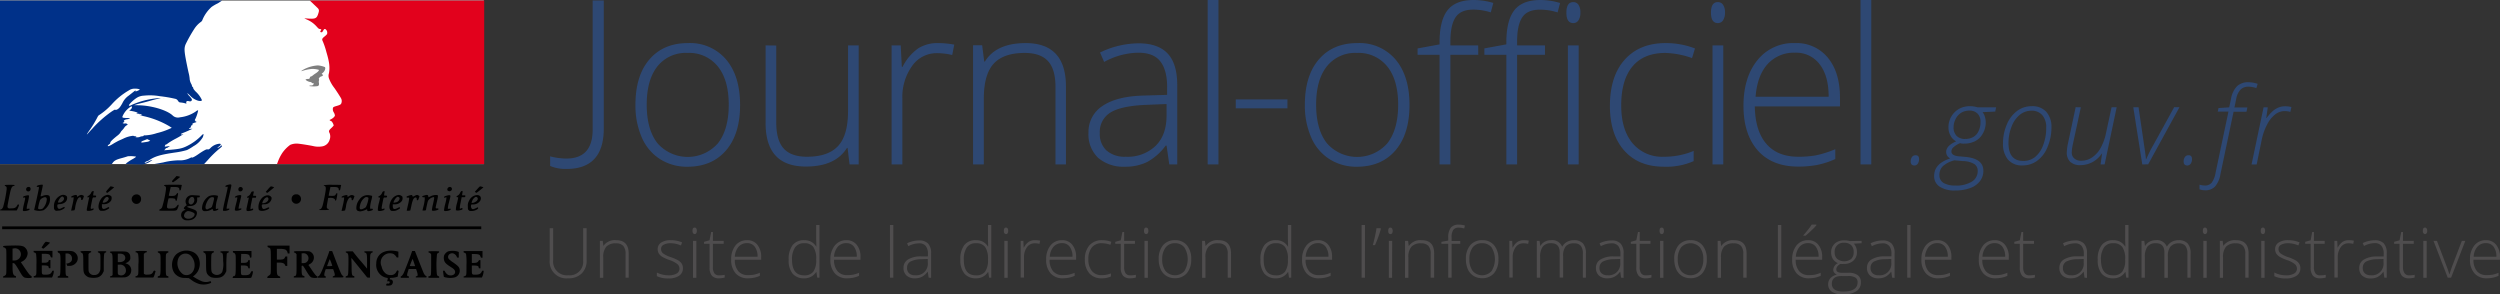 <svg xmlns="http://www.w3.org/2000/svg" viewBox="0 0 649.82 76.49"><rect x="0" y="0" width="649.82" height="76.49" fill="#333333" stroke="none"/><defs><style>.cls-1{fill:#2e4873}.cls-6{fill:#4f4d4e}</style></defs><path class="cls-1" d="M156.94 33.41V.12h-2.89v33.57q0 7.52-6.84 7.52a16.8 16.8 0 01-4.21-.57v2.5a10.26 10.26 0 004.27.77q9.66 0 9.67-10.5zM188.75 15.48a12.29 12.29 0 00-9.93-4.28q-6.36 0-10 4.23c-2.43 2.81-3.65 6.75-3.65 11.79a20.71 20.71 0 001.64 8.49 12.58 12.58 0 004.72 5.63 13 13 0 007.13 2q6.4 0 10.06-4.25t3.65-11.83q-.01-7.49-3.62-11.78zm-17.89 1.8a9.37 9.37 0 017.84-3.52 9.52 9.52 0 017.9 3.53q2.82 3.53 2.82 9.93t-2.79 10a10.46 10.46 0 01-15.74 0q-2.79-3.57-2.79-10t2.76-9.94zM199 11.8V32q0 11.3 10.48 11.29 7.66 0 10.66-4.83h.17l.51 4.27h2.38V11.8h-2.77v17.07c0 4.2-.87 7.22-2.59 9.08s-4.42 2.79-8.07 2.79c-2.74 0-4.75-.7-6.05-2.12s-1.95-3.67-1.95-6.79v-20zM238.65 12.58a13.09 13.09 0 00-4.05 4.8h-.19l-.29-5.58h-2.37v30.94h2.8V25.66a13.79 13.79 0 012.51-8.48 7.73 7.73 0 016.45-3.36 16.45 16.45 0 014 .48l.53-2.7a23.46 23.46 0 00-4.18-.4 9.4 9.4 0 00-5.21 1.38zM277.07 42.74V22.5q0-11.29-10.46-11.3-7.66 0-10.61 4.8h-.17l-.54-4.24h-2.37v30.98h2.8V25.66c0-4.19.85-7.23 2.56-9.1s4.39-2.8 8.07-2.8q4.09 0 6.05 2.12t1.95 6.79v20.07zM306 42.74V22.16q0-5.61-2.51-8.26c-1.66-1.76-4.19-2.64-7.56-2.64a23.22 23.22 0 00-10 2.39L287 16.1a19 19 0 018.85-2.4q4 0 5.74 2.25c1.18 1.5 1.78 3.72 1.78 6.66v2.05l-5.85.17q-7.11.15-10.85 2.65a8 8 0 00-3.74 7 8.41 8.41 0 002.48 6.52 10 10 0 007 2.33 12.7 12.7 0 005.78-1.23 14.78 14.78 0 004.81-4.26h.22l.71 4.9zm-18.37-3.61a5.77 5.77 0 01-1.76-4.51 5.87 5.87 0 012.75-5.36q2.76-1.73 9.23-2l5.37-.22v3c0 3.36-.94 6-2.84 7.87a10.49 10.49 0 01-7.76 2.83 7.12 7.12 0 01-4.99-1.61zM313.91 0h2.8v42.74h-2.8zM321.21 25.83h13.43v2.33h-13.43zM362.75 15.48a12.29 12.29 0 00-9.93-4.28q-6.36 0-10 4.23c-2.43 2.81-3.65 6.75-3.65 11.79a20.71 20.71 0 001.64 8.49 12.58 12.58 0 004.72 5.63 13 13 0 007.13 2q6.41 0 10.06-4.25t3.65-11.83q-.01-7.49-3.62-11.78zm-17.89 1.8a9.37 9.37 0 017.84-3.52 9.52 9.52 0 017.9 3.53q2.82 3.53 2.82 9.93t-2.79 10a10.46 10.46 0 01-15.74 0q-2.79-3.57-2.79-10t2.76-9.94zM384.22 11.8H377v-1c0-2.92.46-5 1.37-6.34S380.82 2.5 383 2.5a14.79 14.79 0 014.5.72l.65-2.45a17.61 17.61 0 00-5.09-.77c-3.15 0-5.41.89-6.8 2.66s-2.08 4.56-2.08 8.35v.53l-5.71 1.05v1.66h5.71v28.49H377V14.25h7.24zm17.36 0h-7.24v-1c0-2.92.46-5 1.37-6.34s2.46-1.95 4.65-1.95a14.79 14.79 0 014.5.72l.65-2.45a17.66 17.66 0 00-5.09-.78q-4.73 0-6.8 2.66T391.54 11v.53l-5.71 1.05v1.66h5.71v28.5h2.8V14.25h7.24zm8.76 0h-2.8v30.94h2.8zM408.93 6a1.55 1.55 0 001.37-.74 3.57 3.57 0 00.49-2 3.53 3.53 0 00-.49-2 1.59 1.59 0 00-1.37-.71c-1.19 0-1.78.91-1.78 2.73S407.74 6 408.93 6zM440.23 41.85v-2.62a19.75 19.75 0 01-7.77 1.51 10 10 0 01-8.14-3.54q-2.93-3.54-2.92-9.81 0-6.6 2.92-10.11t8.56-3.52a22.37 22.37 0 016.93 1.34l.76-2.51a21.15 21.15 0 00-7.63-1.39q-6.74 0-10.6 4.28t-3.88 12q0 7.48 3.74 11.67t10.31 4.18a17.48 17.48 0 007.72-1.45zM447.93 11.8h-2.8v30.94h2.8zM446.51 6a1.54 1.54 0 001.37-.74 3.57 3.57 0 00.5-2 3.53 3.53 0 00-.5-2 1.58 1.58 0 00-1.37-.71c-1.19 0-1.78.91-1.78 2.73S445.32 6 446.51 6zM472.24 42.89a21.94 21.94 0 004.8-1.55v-2.56a27.09 27.09 0 01-5 1.59 25.31 25.31 0 01-4.63.37q-5.4 0-8.29-3.36t-3-9.73h22.14v-2.28q0-6.54-3.14-10.36a10.51 10.51 0 00-8.57-3.81 11.9 11.9 0 00-9.75 4.45q-3.62 4.46-3.62 11.86t3.75 11.64c2.49 2.77 6 4.15 10.44 4.15a26.18 26.18 0 004.87-.41zm.76-26.15q2.32 3 2.32 8.41h-19c.3-3.7 1.35-6.54 3.14-8.5a9.18 9.18 0 017.12-2.95 7.6 7.6 0 016.42 3.04zM483.6 0h2.8v42.74h-2.8zM496.64 42a1.94 1.94 0 01.34-1.2 1.12 1.12 0 01.94-.45c.6 0 .9.33.9 1a2 2 0 01-.34 1.2 1.08 1.08 0 01-.91.47c-.57-.02-.93-.37-.93-1.02zM518.85 27.89l-.23 1.11-3.3.15a3 3 0 01.59 1.15 5.18 5.18 0 01.24 1.56 5.77 5.77 0 01-.74 2.82 4.76 4.76 0 01-2 2 6.19 6.19 0 01-2.9.65 2.54 2.54 0 01-1-.12 5.44 5.44 0 00-1.68 1 1.52 1.52 0 00-.6 1.11 1 1 0 00.43.88 3.31 3.31 0 001.54.43l1.64.15q4.69.42 4.69 3.6a4.35 4.35 0 01-.88 2.7 5.53 5.53 0 01-2.54 1.8 11.08 11.08 0 01-3.94.63 6.86 6.86 0 01-4-1 3.17 3.17 0 01-1.43-2.77q0-3.23 4.19-4.56a1.83 1.83 0 01-1.06-1.68c0-1.12.87-2 2.59-2.76a3.51 3.51 0 01-1.46-1.48 4.3 4.3 0 01-.54-2.16 5.51 5.51 0 01.72-2.78 5.36 5.36 0 012-2 5.65 5.65 0 012.82-.72 7.31 7.31 0 012 .29zm-14.74 17.67a2.24 2.24 0 001.1 2 5.81 5.81 0 003 .67 7.75 7.75 0 004.3-1 3.17 3.17 0 001.55-2.79 2.06 2.06 0 00-.85-1.78 5.94 5.94 0 00-3-.79l-2.17-.2a7 7 0 00-3.07 1.56 3.13 3.13 0 00-.86 2.33zM507.79 33a3.12 3.12 0 00.79 2.32 3 3 0 002.24.8 4.18 4.18 0 002.09-.51 3.38 3.38 0 001.39-1.56 5.35 5.35 0 00.49-2.31 3 3 0 00-.76-2.2 2.84 2.84 0 00-2.13-.79 4 4 0 00-2.18.59 3.93 3.93 0 00-1.43 1.66 4.58 4.58 0 00-.5 2zM528.12 27.6a4.82 4.82 0 013.78 1.48 5.89 5.89 0 011.33 4.09 13 13 0 01-1 5 8.11 8.11 0 01-2.65 3.57 6.39 6.39 0 01-3.85 1.26 4.73 4.73 0 01-3.79-1.5 6.29 6.29 0 01-1.3-4.28 12.14 12.14 0 011-4.89 8.28 8.28 0 012.68-3.51 6.29 6.29 0 013.8-1.22zm-.12 1.17a4.73 4.73 0 00-3 1.08 7.22 7.22 0 00-2.14 3.07 11.38 11.38 0 00-.8 4.24c0 3.12 1.27 4.67 3.83 4.67a4.83 4.83 0 003.06-1 7.2 7.2 0 002.13-3.12 12.44 12.44 0 00.79-4.52 4.75 4.75 0 00-1-3.23 3.57 3.57 0 00-2.87-1.19zM540.87 27.89l-2.06 9.53a11.89 11.89 0 00-.3 2.16 2 2 0 00.65 1.6 2.63 2.63 0 001.87.6 4.92 4.92 0 002.82-.9 7.1 7.1 0 002.23-2.55 14 14 0 001.35-3.82l1.42-6.62h1.33l-3.13 14.85H546l.38-2.81h-.08a6.67 6.67 0 01-5.47 3 3.84 3.84 0 01-2.69-.84 3.22 3.22 0 01-.92-2.48 12.8 12.8 0 01.3-2.32l2-9.42zM556.84 42.74l-2.34-14.85h1.37l1.47 10c.23 1.5.38 2.66.45 3.47h.08c.46-1 1-2.22 1.75-3.5l5.51-10h1.38l-8.14 14.85zM567.59 42a1.94 1.94 0 01.34-1.2 1.12 1.12 0 01.94-.45c.6 0 .89.33.89 1a2 2 0 01-.34 1.2 1.05 1.05 0 01-.9.47c-.62-.02-.93-.37-.93-1.02zM573.09 49.46a4.23 4.23 0 01-1.38-.26V48a4.88 4.88 0 001.36.22 2.23 2.23 0 001.81-.73 5.85 5.85 0 001-2.54L579.24 29h-2.78l.19-.91 2.78-.19.47-2.19a6.18 6.18 0 011.59-3.33 4.27 4.27 0 013.08-1 7.32 7.32 0 012.26.42l-.34 1.09a7.13 7.13 0 00-2-.36 2.9 2.9 0 00-2.08.73 4.64 4.64 0 00-1.15 2.43l-.47 2.25h3.36l-.22 1.1h-3.36l-3.42 16.26a6.45 6.45 0 01-1.41 3.2 3.5 3.5 0 01-2.65.96zM593.94 27.63a6.42 6.42 0 011.66.19l-.28 1.27a5 5 0 00-1.53-.21 3.93 3.93 0 00-2.43.88 7.74 7.74 0 00-2.08 2.62 14.92 14.92 0 00-1.36 3.78l-1.35 6.58h-1.33l3.13-14.85h1.09l-.4 2.78h.09a12.81 12.81 0 011.66-1.85 5.63 5.63 0 011.45-.88 4.37 4.37 0 011.68-.31z"/><path id="rect6" fill="#fff" d="M0 .13h125.75v42.52H0z"/><path id="path8" d="M100.42 74.16c-.07 0-.07-.11 0-.27s.1-.23.39-.19.33 0 .44-.15.05-.51-.33-.44-.29 0-.24-.17c.18-.7.2-.66-.33-.76a3.18 3.18 0 01-1.68-1 3.43 3.43 0 01-.86-2.79 3 3 0 01.29-1.32c.61-1.35 2-2 3.89-1.92a10 10 0 011.15.15l.41.11v1.51h-.25c-.14 0-.25 0-.25-.1s-.5-.71-.85-.84a2.4 2.4 0 00-3 3.3 3 3 0 00.83 1.6 1.92 1.92 0 001.52.62 1.51 1.51 0 001.46-.84c.21-.39.28-.44.48-.31s.09.19 0 .81l-.11.74-.37.13a5.64 5.64 0 01-1 .18c-.64 0-.67.06-.67.24s0 .2.18.2a.62.62 0 01.59.48 1 1 0 01-.45 1 2.78 2.78 0 01-1.28.07zm-48.65-.35a6.49 6.49 0 01-2.05-1.06l-.63-.46-1-.05a3.24 3.24 0 01-2.18-.69c-1.55-1.14-1.6-4-.1-5.45a4.1 4.1 0 014.55-.5c1.93 1.05 2.13 4.16.38 5.78a2.7 2.7 0 01-.59.46 14 14 0 002.31 1.27 3 3 0 001.88.08c.39-.14.45-.12.52.13s0 .2-.42.38a4.68 4.68 0 01-2.69.11zm-2.39-2.52c1.37-.72 1.63-3 .51-4.47a2 2 0 00-3.55.4 3.46 3.46 0 001.35 4.13 2 2 0 001.69-.06zm-43 .84C6 72 5.62 71.46 5 70.35c-1-1.7-1.22-1.95-1.5-1.95h-.24v.92c0 1.68.17 2.26.7 2.39a.23.23 0 01.2.25v.2H.81V72c0-.14.06-.21.25-.26a.94.94 0 00.43-.31c.17-.22.17-.3.17-3.41s0-3.18-.17-3.4a.94.94 0 00-.43-.31c-.19 0-.25-.12-.25-.25s0-.18 2.07-.23 2.69 0 3.31.28a2.12 2.12 0 011 1.75 2.52 2.52 0 01-1.37 2.08l-.4.2.9 1.35c1.06 1.59 1.39 2 1.7 2.18s.33.48.05.56a4.74 4.74 0 01-1.65-.07zm-2-4.55A1.59 1.59 0 005 65a1.5 1.5 0 00-1.34-.44l-.4.06v3.09h.39a3.21 3.21 0 00.71-.09zm18.82 4.55a2.56 2.56 0 01-1.1-.73c-.4-.54-.44-.82-.45-3s0-2.51-.46-2.7c-.17-.08-.27-.19-.27-.29s0-.16 1.39-.16 1.39 0 1.39.18-.05.18-.15.18a.7.7 0 00-.35.21l-.2.22v2.22c0 2.09 0 2.24.17 2.54a1.37 1.37 0 001.39.68 1.37 1.37 0 001.34-.87c.21-.45.21-.48.21-2.47 0-1.78 0-2-.14-2.22a.74.74 0 00-.35-.27c-.13 0-.2-.11-.2-.21s.07-.15 1.1-.15 1.1 0 1.1.15-.07.18-.2.21c-.37.09-.4.27-.45 2.63v2.21l-.25.48a2.2 2.2 0 01-1.36 1.14 5.05 5.05 0 01-2.12 0zm31.89 0a2.46 2.46 0 01-1.09-.75c-.38-.5-.44-.87-.44-3s0-2.47-.46-2.66c-.17-.08-.27-.19-.27-.29s0-.16 1.39-.16 1.39 0 1.39.17a.19.19 0 01-.18.21.71.71 0 00-.35.26c-.16.21-.17.35-.19 2.14 0 2.2 0 2.66.4 3a1.63 1.63 0 002.47-.35 6.59 6.59 0 00.24-2.87c0-1.84-.09-2.06-.52-2.17-.13 0-.21-.11-.21-.21s.08-.15 1.11-.15 1.1 0 1.1.15-.09.19-.24.25a.69.69 0 00-.3.24c0 .07-.08 1.13-.11 2.35v2.21l-.25.48a2.19 2.19 0 01-1.37 1.14 5 5 0 01-2.11 0zm25.88 0c-.33-.14-.72-.63-1.32-1.64-.78-1.31-.86-1.43-1.07-1.43s-.18 0-.18 1c0 1.23.1 1.57.49 1.65.19 0 .25.09.25.24v.19h-2.78V72c0-.15 0-.2.24-.24.47-.1.5-.32.48-3.16v-2.52l-.2-.22a.68.68 0 00-.34-.21.14.14 0 01-.15-.15c0-.14.08-.17.6-.22h2c1.27 0 1.46 0 1.76.21a1.65 1.65 0 01.84 1.51 1.91 1.91 0 01-1.08 1.65c-.23.13-.37.26-.32.29s.41.54.8 1.13c.78 1.17 1.21 1.7 1.39 1.7s.14.38 0 .44a3.29 3.29 0 01-1.38-.08zm-1.51-3.85a1.29 1.29 0 00.29-2.13 1.15 1.15 0 00-1.06-.3h-.29v2.55h.41a1.67 1.67 0 00.65-.12zm36.39 3.84a3.43 3.43 0 01-.48-.16s-.07-.38-.13-.81l-.1-.78h.23c.13 0 .23 0 .23.06a2.06 2.06 0 00.85 1c.84.41 1.85 0 1.85-.7 0-.47-.23-.76-1-1.25-1.1-.7-1.53-1.06-1.75-1.51a2.34 2.34 0 01-.09-1.63 2.26 2.26 0 011-1 5 5 0 012.36 0l.43.15v1.46h-.23c-.19 0-.25 0-.29-.2a1.5 1.5 0 00-.89-.87c-1-.26-1.77.74-1.15 1.48a8.52 8.52 0 001.18.91c1 .7 1.42 1.08 1.55 1.54a1.82 1.82 0 01-1.2 2.29 5.08 5.08 0 01-2.4 0zM8.74 71.94c0-.14 0-.18.19-.18a.53.53 0 00.37-.22c.17-.21.17-.31.17-2.78A17.4 17.4 0 009.38 66a.63.63 0 00-.5-.38c-.1 0-.14-.07-.14-.21v-.21h4.9v1.73h-.21c-.16 0-.24-.1-.31-.31-.16-.49-.43-.61-1.4-.65h-.86v2.33h.66c.72 0 1.08-.21 1.13-.54 0-.13.08-.18.24-.18h.22v2.13h-.22c-.19 0-.23 0-.23-.19 0-.37-.27-.5-1.07-.53h-.73V70c0 1.38 0 1.4 1 1.4s1.4-.23 1.64-.8c.12-.28.4-.36.49-.14a3.82 3.82 0 01-.35 1.44l-.12.24H8.79v-.19zM15 72c0-.15.06-.2.24-.24.43-.09.45-.21.48-2.84s0-3-.45-3.18c-.19-.09-.26-.18-.27-.32v-.22h1.86c2 0 2.18.07 2.72.53A1.86 1.86 0 0120 68a2.23 2.23 0 01-2 1.11h-.51l-.13-.32-.12-.31h.3a1.66 1.66 0 001-.59 1 1 0 00.17-.66 1.26 1.26 0 00-1.24-1.35h-.44v2.73c0 3 0 3.06.5 3.15.17 0 .22.09.22.24v.19H15V72zm13.58 0c0-.13 0-.18.15-.18a.71.71 0 00.35-.16l.19-.16v-2.53c0-2.84 0-3-.47-3.23-.15-.05-.24-.15-.24-.24s.11-.15 1.24-.16c2.39 0 2.89 0 3.28.17a1.3 1.3 0 01.78 1.17 3.28 3.28 0 010 .67 1.68 1.68 0 01-.88.91l-.39.18.33.1a1.77 1.77 0 011.18 1.94 1.74 1.74 0 01-1.1 1.46c-.39.18-.5.18-2.39.18h-2v-.19zm3.6-.61a1.22 1.22 0 00.54-1.23 1.45 1.45 0 00-1.61-1.37h-.5v1.23c0 1.19 0 1.24.22 1.39a1.34 1.34 0 001.33 0zm-.34-3.4a1 1 0 00.72-1.06c-.07-.65-.59-1-1.45-1h-.49v2.21h.43a2.91 2.91 0 00.79-.14zm3.36 4c0-.14.05-.19.21-.21a.62.62 0 00.39-.26c.17-.22.17-.31.17-2.73a11.18 11.18 0 00-.08-2.79c-.15-.25-.33-.4-.52-.4s-.14-.07-.14-.19 0-.18 1.47-.18 1.47 0 1.47.18-.05.18-.16.18a.85.85 0 00-.39.2l-.23.2v5.16l.21.13c.16.11.34.13.85.1.77 0 1.14-.23 1.36-.72.14-.32.29-.39.51-.26s.07.21-.06.71a3.91 3.91 0 01-.3.84l-.12.19h-4.57zM41 72c0-.15.06-.2.25-.24.45-.09.49-.32.49-3.06 0-2.27 0-2.45-.16-2.7a.81.81 0 00-.37-.31c-.14 0-.21-.11-.21-.23s0-.17 1.39-.17 1.39 0 1.39.17-.06.19-.2.23a.74.74 0 00-.35.27c-.13.2-.14.47-.14 2.72 0 2.77 0 3 .46 3.08.18 0 .23.09.23.24v.19H41zm19.54 0c0-.14.07-.2.25-.23.45-.09.49-.32.49-3.07 0-2.41 0-2.44-.19-2.72a.7.7 0 00-.37-.3c-.13 0-.18-.08-.18-.23v-.2h4.83v.86c0 .85 0 .86-.2.86s-.2-.05-.25-.28c-.09-.49-.42-.65-1.4-.69h-.83v.39a11.39 11.39 0 00-.05 1.17v.77h.69c.77 0 1.07-.18 1.15-.51 0-.15.11-.21.25-.21h.2v2.13h-.21c-.14 0-.2 0-.2-.14 0-.41-.4-.6-1.23-.6h-.67v1.16c0 1.39 0 1.38 1 1.38s1.32-.21 1.55-.72c.12-.25.21-.34.34-.34a.31.31 0 01.24.09 4.42 4.42 0 01-.44 1.59c-.09.1-.51.12-2.43.1h-2.39V72zm9 0c0-.14.07-.23.26-.31a1.44 1.44 0 00.43-.35c.16-.22.17-.32.17-3.31 0-3.47 0-3.51-.57-3.69-.23-.08-.29-.14-.29-.3v-.2h5.72v2.05H75c-.2 0-.25 0-.25-.19a1.12 1.12 0 00-.63-.85 4.41 4.41 0 00-1.23-.17h-.92v2.8h.68c.89 0 1.2-.12 1.39-.51s.2-.31.39-.31h.24v2.47h-.26c-.18 0-.28-.07-.31-.19-.13-.48-.63-.69-1.62-.69h-.53v1.45c0 1.66.1 1.9.59 2.08.22.07.29.15.29.29v.18h-3.34V72zm13.08 0c0-.15 0-.2.16-.2s.54-.51 1.16-2.07c.83-2.08 1.62-4.19 1.62-4.34s.09-.13.39-.13h.39L87.39 68c1.2 3.07 1.42 3.55 1.7 3.67a.3.3 0 01.18.27c0 .18 0 .18-1.39.18h-1.39V72c0-.15.06-.2.25-.24.35-.07.37-.31.1-1.12l-.24-.69h-1.93l-.19.57c-.25.72-.23 1.21 0 1.25s.19.08.19.23v.19h-2.1V72zm3.76-2.86a12.76 12.76 0 00-.65-1.76 1.06 1.06 0 00-.18.35c-.07.19-.23.59-.34.9l-.21.55h.69a3.17 3.17 0 00.64-.08zM89.85 72c0-.15.05-.2.22-.24.44-.09.46-.21.5-2.88s0-3-.48-3.17c-.14-.05-.24-.15-.24-.24s.09-.14.92-.14h.92l.53.67c.29.37 1 1.28 1.67 2l1.34 1.6.18.24V68c0-2-.08-2.22-.52-2.33a.23.23 0 01-.2-.21c0-.14.08-.15 1.11-.15s1.1 0 1.1.15a.19.19 0 01-.18.19.65.65 0 00-.34.26c-.17.22-.18.33-.2 3.25v3h-.35c-.33 0-.38 0-.63-.34s-3.68-4.57-3.81-4.72 0 .87 0 2c0 2.28.09 2.55.48 2.63.18 0 .24.09.24.24v.19h-2.26V72zm14.31 0c0-.12 0-.2.11-.2s.47-.39.68-.87c.3-.66 1.7-4.27 1.94-5l.23-.68h.73l1.08 2.75c.6 1.52 1.15 2.9 1.23 3.06.18.36.45.66.59.66s.11.09.11.2v.2h-2.78V72c0-.14 0-.2.15-.2.39 0 .43-.35.13-1.25l-.21-.63h-1.92l-.17.55c-.33 1-.32 1.33.07 1.33.11 0 .15 0 .15.2v.2h-2.12zm3.47-3.66c-.16-.46-.31-.89-.33-1s-.2.24-.41.78-.36.92-.36 1a2.14 2.14 0 00.69.06h.69zm3.72 3.66c0-.16 0-.2.19-.2a.52.52 0 00.35-.18c.15-.16.16-.34.18-2.71v-2.73a.77.77 0 00-.55-.52q-.15 0-.15-.18c0-.18 0-.18 1.39-.18s1.39 0 1.39.16-.09.2-.24.27a.68.68 0 00-.32.33 26.61 26.61 0 00-.11 4.24c.05 1 .09 1.19.22 1.33a.52.52 0 00.3.17c.11 0 .15.06.15.2v.2h-2.78V72zm9.16 0c0-.15 0-.19.2-.19a.55.55 0 00.37-.22c.16-.21.17-.31.17-2.78a15.28 15.28 0 00-.1-2.75.63.63 0 00-.5-.38c-.1 0-.14-.07-.14-.21v-.21h4.91v1.73h-.22c-.16 0-.24-.1-.31-.31-.16-.49-.43-.61-1.4-.65h-.85v2.31h.51c.71 0 1-.14 1.2-.47s.18-.26.33-.26h.2v2.13h-.22c-.18 0-.23 0-.23-.19 0-.37-.27-.5-1.07-.53h-.72V70c0 1.38 0 1.4.94 1.4s1.4-.23 1.64-.8c.12-.28.41-.36.49-.14a4 4 0 01-.34 1.44l-.13.24h-4.73V72zM11 64.49l-.2-.16.48-.74a2.86 2.86 0 01.61-.75 3.59 3.59 0 011.13.25 16.66 16.66 0 01-1.74 1.55.86.86 0 01-.28-.15zM.56 58.84h124.53v.73H.56v-.73zM48 57.16a1.32 1.32 0 01-.9-1.49 1.27 1.27 0 01.77-1l.39-.17-.26-.1a.43.43 0 01-.23-.3 1.84 1.84 0 01.75-.74s0-.14-.12-.3a1.6 1.6 0 01.7-2.14c.42-.22.57-.23 2-.13.85.05.88.06.84.23a1.07 1.07 0 00-.05.23s-.15.06-.32.06h-.32v.48c.1 1-.64 1.75-1.83 1.77-.62 0-.92.14-.68.29a7.41 7.41 0 00.89.33c1.35.44 1.6.66 1.55 1.36a2 2 0 01-1.5 1.63 3.73 3.73 0 01-1.79 0zm1.82-.5c.67-.33 1-1 .59-1.29a3.46 3.46 0 00-1.58-.51 1.33 1.33 0 00-1 1.29c.14.68 1.13.93 2 .51zM50 53a1.22 1.22 0 00.36-1.59c-.46-.59-1.33.06-1.34 1a.6.6 0 00.22.56.53.53 0 00.76.03zm3.1 1.9a.73.73 0 01-.59-.74 3.83 3.83 0 011.84-3.2 3.52 3.52 0 012.28-.06c.06 0 0 .3-.15.88a7.24 7.24 0 00-.39 2.44c.07.13.12.14.33.06s.27-.06.33 0 0 .25-.42.41c-.63.22-.92.18-1-.14l-.08-.26-.33.19a3.06 3.06 0 01-1.81.39zm1.42-.74a1.82 1.82 0 00.55-.38 12.7 12.7 0 00.57-2.11c0-.3 0-.31-.25-.39-.55-.15-1.1.25-1.54 1.12s-.58 1.72-.28 1.93.32.08.94-.21zm38.71.71a.66.66 0 01-.6-.58 3.46 3.46 0 01.8-2.43 2.55 2.55 0 012.69-1.08 2.62 2.62 0 01.62.15 5.42 5.42 0 01-.23 1.16 9.89 9.89 0 00-.3 1.64v.53h.35c.31 0 .35 0 .35.17s-.08.21-.47.33c-.65.2-1 .16-1-.14 0-.12 0-.22-.06-.22l-.47.2a4.78 4.78 0 01-1.35.36zm1.37-.7a2.14 2.14 0 00.5-.33 7.45 7.45 0 00.67-2.22c0-.25 0-.26-.27-.35a.74.74 0 00-.62.05 3.33 3.33 0 00-1.3 2.11c-.25 1 .07 1.22 1 .74zm-88.67.52A9.59 9.59 0 016.24 53c.4-1.64.39-1.77 0-1.64-.22.06-.24 0-.24-.12s.07-.21.47-.32a4.08 4.08 0 01.75-.16c.27 0 .29 0 .32.26a11.08 11.08 0 01-.32 1.66 8.06 8.06 0 00-.29 1.51c0 .1.13.12.42.07s.37 0 .35.13-.12.22-.48.33a3.74 3.74 0 01-.83.15c-.34 0-.4 0-.43-.18zm3.14 0l-.19-.15.64-2.78c.34-1.53.62-2.89.6-3s0-.25-.37-.16c-.16 0-.19 0-.19-.15s.29-.35 1.09-.43c.45-.05.47 0 .47.15s-.13.78-.29 1.49-.29 1.34-.29 1.34.08.06.35 0c.91-.41 1.7-.39 2 0a2.88 2.88 0 01-.31 2.32 3.73 3.73 0 01-1.26 1.32 3.9 3.9 0 01-2.25 0zm2.07-.52a3.76 3.76 0 001-2.14c.13-.86-.44-1-1.36-.41a1.28 1.28 0 00-.43.55 13.44 13.44 0 00-.45 1.94c0 .34.79.38 1.25.06zm3.12.42c-.22-.23-.24-.3-.23-.84a3 3 0 011.87-3 1.34 1.34 0 011.33.16c.19.16.22.25.22.59 0 .84-.76 1.48-1.87 1.56a1.49 1.49 0 00-.64.13A1.2 1.2 0 0015 54c.21.39.5.4 1.2 0 .44-.23.53-.25.59-.15s.08.3-.56.6a2.21 2.21 0 01-1.17.3c-.52.08-.59.06-.81-.17zm1.46-2c.7-.2 1.16-.94.8-1.3s-.43-.21-.72 0a3.3 3.3 0 00-.71 1.17c-.05.15 0 .18.13.18a3 3 0 00.49-.02zm2.76 2.18s.14-.64.32-1.41a13.55 13.55 0 00.33-1.74v-.36l-.33.06c-.29 0-.32 0-.32-.11s.26-.32.92-.49c.46-.11.63 0 .63.29v.19l.29-.2c.51-.35.82-.41 1.19-.24.18.08.31.18.3.23-.22.78-.35 1-.53 1s-.19 0-.19-.28c0-.59-.51-.59-.89 0a7.56 7.56 0 00-.67 2.31 1.39 1.39 0 01-.19.63 4.47 4.47 0 01-.86.09zm4.1-.08c-.09-.1 0-.4.42-2.53l.2-.88h-.55s.18-.36.28-.36.58-.39.74-.76.25-.47.52-.47.19 0 .14.27-.07.4-.1.57v.3h.38c.38 0 .44.07.33.37 0 .09-.16.12-.44.12-.46 0-.38-.16-.75 1.63-.26 1.32-.25 1.44.2 1.31s.4-.1.37.11-.13.22-.44.32c-.56.16-1.19.18-1.31.03zm3.3-.1c-.6-.65-.17-2.48.78-3.34a2.46 2.46 0 011.4-.62 1.54 1.54 0 01.88.41 1.4 1.4 0 01-.07 1.11 2.22 2.22 0 01-1.9.93h-.48v.44c0 .83.35 1 1.26.53a1.91 1.91 0 01.57-.23.47.47 0 01.06.2c0 .14-.09.23-.57.47a2 2 0 01-1.17.31c-.51 0-.59 0-.76-.21zm1.44-2a1.34 1.34 0 00.86-.71c.11-.26.11-.3 0-.5s-.44-.3-.78 0a3 3 0 00-.71 1.22c0 .11.32.11.67 0zM58 54.78c-.11-.12 0-.6.35-2.27.54-2.27.83-3.6.83-3.82s0-.17-.29-.13-.29 0-.29-.15.21-.29 1-.45c.42-.08.54 0 .54.24 0 .12-.28 1.42-.62 2.88s-.61 2.77-.61 2.92v.28l.37-.05c.35 0 .38 0 .35.13s-.13.21-.47.32a2.26 2.26 0 01-1.18.1zm3.09-.05c-.1-.16-.05-.52.3-1.88a9.53 9.53 0 00.3-1.44c0-.14-.05-.15-.41-.06-.19 0-.22 0-.22-.12s.34-.37 1-.49c.46-.08.65 0 .65.15s-.17.82-.37 1.67a12.83 12.83 0 00-.34 1.63c0 .05.2.07.42 0s.36 0 .34.13-.13.21-.48.32c-.53.17-1.11.19-1.19 0zm3 0a1.64 1.64 0 010-.59c.19-.82.59-2.71.59-2.75s-.12 0-.26 0c-.35 0-.28-.22.13-.44a1.37 1.37 0 00.6-.68c.23-.44.3-.51.5-.51H66l-.11.51c-.06.28-.11.54-.11.57s.18.06.41.06c.42 0 .43 0 .35.31s-.1.18-.47.18h-.47l-.28 1.38a8.69 8.69 0 00-.22 1.51c0 .11.1.12.32 0 .37-.1.39-.1.39.12s-.07.21-.48.33c-.63.18-1.15.17-1.21 0zm3.36 0c-.2-.18-.24-.28-.27-.73a3.42 3.42 0 011.11-2.73c.77-.59 1.62-.67 2.09-.19.22.22.24.28.2.65a1.81 1.81 0 01-1.88 1.37c-.67 0-.74.11-.61.69s.4.69 1.22.3c.54-.25.67-.25.67 0s-1 .68-1.68.72c-.53 0-.61 0-.82-.17zm1.76-2.19c.51-.26.73-.84.44-1.16s-1 .13-1.38 1.08l-.12.35h.37a2.78 2.78 0 00.69-.22zm19.57 2.26l.33-1.41a13.55 13.55 0 00.33-1.74v-.36l-.33.06c-.29 0-.33 0-.33-.11s.15-.28.81-.45.75-.1.75.25v.19l.29-.2c.51-.34.82-.41 1.19-.24.17.08.32.16.32.19s-.09.28-.19.56-.21.51-.36.51-.19 0-.19-.28c0-.55-.48-.6-.84-.07a5 5 0 00-.63 2 8.55 8.55 0 01-.24 1 3.4 3.4 0 01-.91.12zm9.43-.1a7.17 7.17 0 01.33-2.12l.27-1.22h-.23c-.27 0-.32-.3-.07-.38a1.49 1.49 0 00.78-.8c.18-.4.26-.47.52-.47s.19 0 .14.27-.07.4-.1.57v.3h.38c.39 0 .44.07.33.37 0 .09-.16.12-.44.12-.46 0-.38-.16-.74 1.63-.27 1.32-.25 1.44.19 1.31s.4-.1.37.11-.13.22-.44.32c-.54.18-1.17.19-1.24 0zm3.3-.08c-.62-.62-.19-2.47.78-3.34a2.41 2.41 0 011.39-.62 1.61 1.61 0 01.89.41 1.44 1.44 0 01-.08 1.11 2.22 2.22 0 01-1.91.93h-.49v.51c.06.79.35.9 1.25.46a1.91 1.91 0 01.56-.23.62.62 0 01.07.2c0 .14-.1.23-.58.47a2 2 0 01-1.15.31c-.49 0-.58 0-.77-.21zm1.72-2.13c.57-.29.83-1 .47-1.21s-.41-.15-.72.12a2.88 2.88 0 00-.7 1.23c0 .13.56 0 1-.14zm2.48 2.27s.15-.7.33-1.47a12.57 12.57 0 00.31-1.67c0-.25 0-.26-.33-.25s-.3 0-.33-.14 0-.18.38-.31a4.58 4.58 0 01.72-.21c.32-.06.31-.06.51.42a4 4 0 00.49-.23c.56-.28.66-.29 1-.08l.26.16-.18.53c-.15.45-.21.54-.36.54s-.18 0-.18-.27c0-.71-.68-.57-1 .22a9.26 9.26 0 00-.41 1.52c-.14.64-.26 1.17-.27 1.18a2.33 2.33 0 01-.89.06zm4.09 0s.13-.58.29-1.2a10.34 10.34 0 00.31-1.71v-.58h-.3c-.23 0-.3 0-.33-.13s0-.18.38-.29c.74-.22.91-.24 1.06-.1a.59.59 0 01.13.34.38.38 0 000 .19 4.63 4.63 0 00.54-.23 2.92 2.92 0 011.8-.34c.17.09.18.14.13.51s-.16.86-.29 1.41-.25 1.11-.27 1.27 0 .29.33.28.36 0 .39.12 0 .22-.53.37-1.11.17-1.18 0a9.48 9.48 0 01.28-1.58c.36-1.61.38-1.79.21-1.86a2.1 2.1 0 00-1.18.58c-.3.28-.34.37-.53 1.18-.11.48-.23 1-.26 1.27s-.1.4-.15.42a2.11 2.11 0 01-.87 0zm5.61-.06a9.54 9.54 0 01.32-1.69 10.2 10.2 0 00.33-1.66c0-.08-.1-.09-.31 0l-.29.08a.51.51 0 010-.19c0-.16.07-.21.43-.32 1-.3 1.27-.25 1.17.19 0 .11-.19.82-.38 1.58a8.7 8.7 0 00-.28 1.5c0 .09.13.11.42.07s.37 0 .34.13c0 .35-1.61.65-1.73.34zm3.08 0a6.5 6.5 0 01.33-2c.36-1.57.35-1.44.05-1.44s-.3-.22.12-.44a1.33 1.33 0 00.58-.66c.21-.4.3-.49.49-.52s.25 0 .07.87v.26h.43c.35 0 .42 0 .38.13a.79.79 0 000 .25c0 .08-.12.11-.44.11h-.5l-.27 1.38a8.57 8.57 0 00-.22 1.51c0 .11.1.12.32 0s.39-.1.39.12-.07.21-.47.33c-.63.17-1.15.17-1.22 0zm3.36-.06c-.23-.2-.24-.22-.24-1a2.32 2.32 0 01.31-1.44 2.47 2.47 0 011.44-1.37c1.16-.44 2 .3 1.48 1.31a2.11 2.11 0 01-1.85 1c-.47 0-.5 0-.55.22a1.09 1.09 0 00.18.87c.18.21.5.17 1.07-.12s.52-.24.58-.14.08.31-.47.58a2.72 2.72 0 01-1.13.3c-.53 0-.6 0-.82-.18zm1.78-2.2c.56-.31.74-.92.36-1.17a.42.42 0 00-.43-.06 2 2 0 00-.87 1.13l-.13.39h.37a2.42 2.42 0 00.7-.29zM0 54.61a.27.27 0 01.19-.18c.25 0 .46-.26.62-.63a30.82 30.82 0 00.92-4.61c0-.6 0-.61-.25-.77-.5-.33-.37-.38 1-.38 1.12 0 1.31 0 1.31.13s-.1.14-.25.17c-.52.11-.72.62-1.21 3.15-.46 2.37-.45 2.33-.25 2.53s.24.17.88.14c.86 0 1.17-.19 1.47-.68s.24-.4.41-.29.09.13 0 .47a5.23 5.23 0 01-.32.72l-.18.33H2.15c-2.06 0-2.19 0-2.17-.12zm41.36 0c0-.06.14-.18.31-.26a1 1 0 00.48-.52 27.68 27.68 0 001-4.7c0-.55 0-.57-.25-.73-.55-.35-.43-.38 2.06-.38 2.29 0 2.34 0 2.29.17s-.1.41-.16.71c-.08.47-.12.56-.28.58s-.18 0-.18-.19c0-.54-.32-.69-1.46-.69h-.79l-.23 1c-.13.57-.25 1.11-.27 1.18s0 .15.68.15c.82 0 1.06-.09 1.3-.47s.49-.37.42 0c0 .12-.11.56-.19 1-.11.59-.17.75-.28.75s-.16-.08-.19-.24a.55.55 0 00-.23-.34 4.5 4.5 0 00-1.58-.06 17 17 0 00-.4 2c0 .35 0 .39.15.52s.35.13.93.1c.85 0 1.15-.18 1.51-.68.15-.21.29-.34.36-.31s.14.21-.1.78c-.36.86-.16.8-2.66.8-1.84 0-2.2 0-2.2-.12zm41.54 0c0-.06.12-.15.26-.2.52-.18.69-.65 1.21-3.29.44-2.28.43-2.65-.09-2.81-.09 0-.15-.1-.13-.15a9.56 9.56 0 012.3-.12c2.23 0 2.26 0 2.21.14s-.09.42-.15.72c-.09.47-.13.56-.28.58s-.18 0-.18-.22c0-.52-.4-.69-1.51-.65h-.65l-.23 1.06c-.12.58-.22 1.11-.23 1.17s1.25.13 1.55 0a.91.91 0 00.33-.37c.06-.15.16-.25.26-.25s.19-.06 0 1c-.15.78-.21.92-.33.92a.14.14 0 01-.15-.15c0-.38-.77-.66-1.47-.54h-.32l-.16.92c-.29 1.61-.28 1.75.16 1.94s.21.28-1.1.3c-1.08 0-1.28 0-1.28-.1zm-48-1.75a1.36 1.36 0 01-.68-1.1 1.26 1.26 0 011.21-1.23 1.14 1.14 0 011.24 1.22 1.2 1.2 0 01-1.77 1.11zm41.62 0a1.51 1.51 0 01-.49-.41.92.92 0 01-.22-.73 1.13 1.13 0 011.22-1.21 1 1 0 01.75.24 1.24 1.24 0 01-1.26 2.11zM27.67 50c-.16-.18-.18-.16.75-1.22l.32-.36.46.11a1.28 1.28 0 01.47.16 22 22 0 01-1.82 1.47.64.64 0 01-.18-.16zm41.59 0l-.18-.15.62-.7a5 5 0 01.69-.71 2.31 2.31 0 01.88.26s-1.55 1.3-1.74 1.4-.17 0-.27-.09zm54.36 0l-.2-.15.64-.7a6.19 6.19 0 01.7-.71 3.47 3.47 0 01.9.24c0 .05-1.55 1.29-1.75 1.41-.05.04-.18 0-.29-.09zM6.93 49.59a.61.61 0 01.49-1 .47.47 0 01.53.53.6.6 0 01-1.02.47zm55.18.06a.69.69 0 010-.87.58.58 0 011 .34.65.65 0 01-1 .53zm54.3-.06c-.34-.34 0-1 .51-1a.53.53 0 01.36.94.61.61 0 01-.87 0zm-71.63-2.34c-.13-.14-.1-.19.49-.83l.63-.68.47.1a1.42 1.42 0 01.46.15A13.82 13.82 0 0145 47.37a.35.35 0 01-.26-.12z"/><path id="path10" d="M72 42.64l.19-.49a11.38 11.38 0 011.14-2.32 8.82 8.82 0 012.11-2.18 4.24 4.24 0 012.19-.29c.76.07 3.1.45 4 .66a5.83 5.83 0 002.27 0 2.4 2.4 0 001.78-1.7 2.34 2.34 0 000-1.7c-.28-.55-.24-.7.45-1.35a4.5 4.5 0 00.61-.66 2.49 2.49 0 00-.58-1.1.66.66 0 01-.33-.16l-.19-.15.41-.21c.55-.28 1-.72 1-1a2.07 2.07 0 00-.26-.73 1.52 1.52 0 01-.23-1.26c.1-.19.28-.27 1.14-.52s1-.42 1.09-.88a1.49 1.49 0 00-.19-1.13c-.2-.38-1.45-2.31-1.82-2.78a9.2 9.2 0 01-1.27-2.31 2.07 2.07 0 010-1.36c.26-1.58.11-2.89-.66-5.45a20 20 0 00-.9-2.72c-.32-.64-.28-.79.38-1.34a4.31 4.31 0 00.67-.63 1.13 1.13 0 00-.41-1.3c-.24-.13-.37 0-.61.41s-.26.4-.46.4-.38-.13-.17-.41.22-.38-.16-.43-.43-.15-1-.77a7.09 7.09 0 00-2.47-1.72c-.5-.23-.68-.34-.49-.31s.71.07 1.23.1c1.52.07 1.89-.13 2.24-1.22.24-.74.36-1.09-.19-1.6l-2-1.9h45.35v42.51z" fill="#e2011c"/><path id="path12" d="M33.28 42.64a4.78 4.78 0 01-.63-.07 12.53 12.53 0 012-1.31c.54-.33.77-.51.69-.55a8.14 8.14 0 00-1.06-.12c-.77 0-1 0-1.22.08s-.77.25-1.37.41c-1.47.39-2 .65-2.44 1.31l-.18.25H0V.13h57.75l-1.12.73A11.09 11.09 0 0055 1.8a9.42 9.42 0 00-2.35 3.28 1.13 1.13 0 01-.54.69 6.69 6.69 0 00-1.62 1.76 36.91 36.91 0 00-2.25 4c-.4 1-.36 1.74.22 4.71.26 1.3.54 2.63.63 2.94a9.23 9.23 0 01.2 1.19 3.18 3.18 0 00.44 1.47 1.73 1.73 0 01.18.51.35.35 0 00.16.25.4.4 0 01.16.31c0 .14.19.41.6.86A6.93 6.93 0 0152.48 26c0 .25-.37.32-1 .17a4.61 4.61 0 01-2.13-1.39c-.37-.36-.67-.6-.67-.54a3.1 3.1 0 00.57.75c.61.69.71.87.58 1.12s-.4.29-.79.18-.7.05-.63.41 0 .26-.1.21a5.91 5.91 0 00-1.29-.26c-.45-.05-.49-.07-.76-.45a1.09 1.09 0 00-.59-.49 34.54 34.54 0 00-4.15-.71 14.87 14.87 0 00-4.09-.14 3.84 3.84 0 00-1.6.4c-.85.44-2.32 1.79-2.32 2.14 0 .16.33.11.7-.12a20.93 20.93 0 016.86-1.76c.94 0 .89 0-.23.21-.31.06-1.05.25-1.64.42s-1.6.45-2.25.6-1.39.35-1.64.44l-.45.16h.7c3.54 0 7.57 1.16 9.22 2.57a2 2 0 002 .57A9 9 0 0050.86 29c.35-.29.64-.41.64-.25a9.82 9.82 0 01-.67 2.06c-.22.39-.23.45-.12.54s.11.11.09.14 0 .07.12.1c.27.08.2.16-.23.27s-.74.3-.74.43 0 .08.12.08.06.14-.22.2-.22.08-.14.13.09.07 0 .07-.1.09-.1.19-.08.22-.25.29c-.41.18-.29.28.27.23h.39l-1 .46c-.5.23-1.14.5-1.43.6s-.55.24-.56.33.12.13.51 0h.12a20.6 20.6 0 01-1.9 1.13 20.81 20.81 0 00-2.16 1.28.92.92 0 01-.42.27.32.32 0 00-.25.21c-.16.35-.13.39.25.33.56-.1.82-.1.86 0s0 .11-.13.11a.41.41 0 00-.26.11.53.53 0 01-.31.15.54.54 0 00-.38.28.69.69 0 01-.33.3h.28c3.68-.27 4.37-.41 5.85-1.16a13.76 13.76 0 003.51-2.55 3.43 3.43 0 01.56-.5c.12 0 .05.46-.13.86A6.28 6.28 0 0150.29 38a12 12 0 01-1.69 1 20.18 20.18 0 01-3 .63c-3.87.56-5.35 1-6.82 2a1.63 1.63 0 01-.58.27.82.82 0 00-.41.23c-.44.37-.12.31.8-.16s1.37-.56.63-.11a4.6 4.6 0 01-2.27.89zm-4.81-4.74a11.08 11.08 0 001.08-.61c.45-.27 1-.56 1.18-.66l1.27-.57a7.32 7.32 0 012.64-.77 1 1 0 00.51.12c.34 0 .4.05.26.1s-.18.1-.18.14.76.1 1.09-.06a2.19 2.19 0 01.63-.17c.28 0 .4-.09.4-.17s.07-.1.32-.06a11.1 11.1 0 003.08-.58A18.44 18.44 0 0044 33.52l.65-.3-.65-.42a22.87 22.87 0 00-6.66-2.61 7.87 7.87 0 01-1.18-.38c-.06-.06 0-.07.08 0 .35.13.61.15.61.06s-.26-.22-.78-.29-.78-.21-.45-.21c.51 0-.36-.33-1.34-.5-.73-.12-.77-.15-.47-.3s.55-.61.48-.8-.14-.15-.54.11a5.53 5.53 0 00-1.84 2.21c-.22.49-.14.54 1 .59.94 0 .95 0 .71.17A2.23 2.23 0 0133 31c-.66.1-1 .41-.7.6.1.05.06.1-.18.22s-.29.15-.16.22a1.2 1.2 0 00.52.06.61.61 0 01.56.13l.18.16-.37.23a1.8 1.8 0 00-.5.49 4.23 4.23 0 01-.61.76 2.33 2.33 0 00-.47.64 3.79 3.79 0 01-.83.8c-1.24 1-1.78 1.54-1.78 1.8a.39.39 0 01-.2.34c-.38.26-.58.55-.37.55a1.74 1.74 0 00.35-.11zm9.56-1a2.5 2.5 0 00.79-.21l.23-.13-.39-.2-.4-.2-.39.16-.67.26c-.6.23-.68.54-.11.46l.94-.14zm-13.84-3.68a29.76 29.76 0 014.74-4.17c.56-.38.95-.6 1-.54s.29.11.67-.14.67-.57 1.22-1.57a4.85 4.85 0 011.63-1.94l1.27-1c.45-.36.56-.41.52-.27s0 .18 0 .18a3.23 3.23 0 001.09-.47c0-.15-.84-.3-1.5-.25a2.51 2.51 0 00-1.31.43A18.33 18.33 0 0029 27.17a17.08 17.08 0 01-3.2 2.72c-.19.09-.33.28-.56.75a28.28 28.28 0 01-2 3.26c-.72 1-.87 1.35-.32.71.19-.22.77-.85 1.29-1.39zm18.23 9a18.38 18.38 0 014-.55 5.72 5.72 0 003-.61c.33-.16.46-.18.51-.11s.64-.18 1.74-.95c.45-.32 1.09-.72 1.42-.9.49-.26.64-.31.88-.27s.33 0 .65-.26A3.75 3.75 0 0157 37.36c.23 0 .31 0 .31.13s0 .11.12.08.12 0-.46.45-.62.66.07.18.67-.47.67-.28-.25.38-.71.76a26 26 0 00-2.94 2.87l-1 1.09H40.09zm0-16.65a.71.71 0 01.29 0h-.14c-.14 0-.2-.03-.13-.05z" fill="#003189"/><path id="path14" d="M80.59 22.41c-.36-.06-.18-.19.26-.19s.66-.17.66-.48c0-.15 0-.17-.17-.13a.23.23 0 01-.29-.11.74.74 0 00-.51-.21c-.46-.06-1.22-.51-1.08-.65a1.39 1.39 0 01.53-.12c.43 0 .45-.05.54-.31s.15-.3.31-.33a1.2 1.2 0 00.42-.24 7.3 7.3 0 01.82-.59c.57-.37.92-.77.79-.89a5.36 5.36 0 00-1.93-.23 11 11 0 00-2.31.49c-.5.19-.36 0 .33-.38A9 9 0 0182.63 17a6.34 6.34 0 011.8.43c.3.25 0 1.11-.58 1.54l-.23.18.19.2.19.2-.19.16a.68.68 0 01-.32.16.88.88 0 00-.4.25c-.22.22-.25.29-.19.46a.43.43 0 010 .37 1.16 1.16 0 000 .6c.07.54 0 .74-.42.85a7.4 7.4 0 01-1.84 0z" fill="#7f7f7f"/><path class="cls-6" d="M152.48 59.32v8.31a4.58 4.58 0 01-1.29 3.46 4.86 4.86 0 01-3.57 1.25 4.34 4.34 0 01-4.74-4.74v-8.28h.9v8.31a3.58 3.58 0 003.94 3.92 3.51 3.51 0 003.86-3.83v-8.4zM162.6 72.17V66a3.06 3.06 0 00-.61-2.1 2.46 2.46 0 00-1.88-.65 3.29 3.29 0 00-2.51.86 4.1 4.1 0 00-.8 2.81v5.28h-.87v-9.59h.74l.17 1.31a3.61 3.61 0 013.32-1.49c2.16 0 3.25 1.16 3.25 3.49v6.25zM177.51 69.68a2.26 2.26 0 01-1 2 4.76 4.76 0 01-2.77.69 6.5 6.5 0 01-3-.59v-.94a6.7 6.7 0 003 .72 4 4 0 002.15-.47 1.44 1.44 0 00.73-1.25 1.55 1.55 0 00-.58-1.21 6.47 6.47 0 00-1.92-1 10.65 10.65 0 01-2-.89 2.81 2.81 0 01-.87-.84 2.12 2.12 0 01-.3-1.15 2 2 0 01.9-1.7 4.43 4.43 0 012.52-.62 7.52 7.52 0 012.94.58l-.33.79a6.76 6.76 0 00-2.61-.58 3.71 3.71 0 00-1.85.39 1.17 1.17 0 00-.69 1.07 1.47 1.47 0 00.53 1.19 7.48 7.48 0 002.08 1 10.9 10.9 0 011.88.83 2.8 2.8 0 01.89.85 2.15 2.15 0 01.3 1.13zM180 60c0-.56.18-.84.55-.84a.5.5 0 01.43.21 1.13 1.13 0 01.15.63 1.12 1.12 0 01-.15.62.48.48 0 01-.43.23c-.34-.04-.55-.32-.55-.85zm1 12.21h-.87v-9.6h.87zM186.92 71.57a6.79 6.79 0 001.45-.14v.7a4.68 4.68 0 01-1.46.21 2.37 2.37 0 01-1.87-.67 3.17 3.17 0 01-.6-2.13v-6.17H183v-.51l1.42-.4.44-2.16h.44v2.31h2.81v.76h-2.81v6.05a2.72 2.72 0 00.39 1.62 1.41 1.41 0 001.23.53zM194.47 72.34a4.15 4.15 0 01-3.25-1.28 5.15 5.15 0 01-1.16-3.6 5.61 5.61 0 011.12-3.66 3.73 3.73 0 013-1.37 3.27 3.27 0 012.67 1.18 4.85 4.85 0 011 3.2v.7H191a4.5 4.5 0 00.92 3 3.21 3.21 0 002.58 1 8.79 8.79 0 001.44-.11 9.49 9.49 0 001.57-.49v.79a7.58 7.58 0 01-1.5.48 8.8 8.8 0 01-1.54.16zm-.26-9.14a2.84 2.84 0 00-2.21.91 4.32 4.32 0 00-1 2.63h5.91a4.16 4.16 0 00-.72-2.6 2.37 2.37 0 00-1.98-.94zM209 62.43a3.89 3.89 0 011.8.38 3.57 3.57 0 011.35 1.29h.05c0-.74-.05-1.46-.05-2.17v-3.44h.85v13.68h-.57l-.22-1.46h-.07a3.54 3.54 0 01-3.14 1.63 3.74 3.74 0 01-3-1.23 5.37 5.37 0 01-1-3.58 6 6 0 011-3.79 3.63 3.63 0 013-1.31zm0 .79a2.72 2.72 0 00-2.35 1.1 5.46 5.46 0 00-.78 3.19q0 4.06 3.15 4.06a2.84 2.84 0 002.37-.94 5 5 0 00.76-3.1v-.15a5.37 5.37 0 00-.74-3.19 2.84 2.84 0 00-2.41-.97zM220.28 72.34a4.15 4.15 0 01-3.28-1.28 5.15 5.15 0 01-1.16-3.6A5.61 5.61 0 01217 63.8a3.73 3.73 0 013-1.37 3.27 3.27 0 012.67 1.18 4.85 4.85 0 011 3.2v.7h-6.88a4.5 4.5 0 00.92 3 3.21 3.21 0 002.58 1 8.57 8.57 0 001.43-.11 8.94 8.94 0 001.57-.49v.79a7.51 7.51 0 01-1.49.48 8.8 8.8 0 01-1.52.16zM220 63.2a2.83 2.83 0 00-2.21.91 4.32 4.32 0 00-1 2.63h5.91a4.16 4.16 0 00-.72-2.6 2.37 2.37 0 00-1.98-.94zM232.2 72.17h-.87V58.49h.87zM241.38 72.17l-.22-1.51h-.07a4.48 4.48 0 01-1.48 1.3 3.84 3.84 0 01-1.79.38 3.11 3.11 0 01-2.19-.72 2.57 2.57 0 01-.78-2 2.44 2.44 0 011.15-2.16 6.31 6.31 0 013.37-.82h1.82V66a3.21 3.21 0 00-.55-2.05 2.14 2.14 0 00-1.79-.7 6 6 0 00-2.75.74l-.32-.76a7.25 7.25 0 013.11-.73 3.12 3.12 0 012.35.81 3.6 3.6 0 01.78 2.55v6.36zm-3.51-.62a3 3 0 003.29-3.3v-.94l-1.67.07a6.37 6.37 0 00-2.87.62 1.82 1.82 0 00-.85 1.66 1.76 1.76 0 00.55 1.39 2.17 2.17 0 001.55.5zM253.65 62.43a3.91 3.91 0 011.8.38 3.57 3.57 0 011.35 1.29h.05c0-.74-.05-1.46-.05-2.17v-3.44h.86v13.68h-.57l-.22-1.46h-.07a3.54 3.54 0 01-3.13 1.63 3.73 3.73 0 01-3-1.23 5.37 5.37 0 01-1.05-3.58 6 6 0 011-3.79 3.61 3.61 0 013.03-1.31zm0 .79a2.72 2.72 0 00-2.35 1.1 5.46 5.46 0 00-.78 3.19q0 4.06 3.15 4.06a2.84 2.84 0 002.37-.94 5 5 0 00.76-3.1v-.15a5.37 5.37 0 00-.74-3.19 2.84 2.84 0 00-2.41-.97zM260.93 60c0-.56.18-.84.55-.84a.52.52 0 01.43.21 1.13 1.13 0 01.15.63 1.12 1.12 0 01-.15.62.49.49 0 01-.43.23c-.37-.04-.55-.32-.55-.85zm1 12.21h-.87v-9.6h.87zM269.06 62.43a7.66 7.66 0 011.3.12l-.17.84a5 5 0 00-1.24-.15 2.4 2.4 0 00-2 1 4.27 4.27 0 00-.78 2.62v5.28h-.87v-9.53h.7l.08 1.73h.07a4.1 4.1 0 011.25-1.49 3 3 0 011.66-.42zM276.34 72.34a4.15 4.15 0 01-3.25-1.28 5.19 5.19 0 01-1.16-3.6 5.61 5.61 0 011.12-3.66 3.73 3.73 0 013-1.37 3.26 3.26 0 012.66 1.18 4.86 4.86 0 011 3.2v.7h-6.89a4.5 4.5 0 00.92 3 3.21 3.21 0 002.58 1 8.61 8.61 0 001.44-.11 9.49 9.49 0 001.57-.49v.79a7.58 7.58 0 01-1.5.48 8.72 8.72 0 01-1.49.16zm-.25-9.14a2.87 2.87 0 00-2.22.91 4.26 4.26 0 00-1 2.63h5.9a4.16 4.16 0 00-.72-2.6 2.35 2.35 0 00-1.96-.94zM286.36 72.34a4.09 4.09 0 01-3.21-1.29 5.21 5.21 0 01-1.16-3.6 5.31 5.31 0 011.2-3.7 4.25 4.25 0 013.3-1.32 6.55 6.55 0 012.37.43l-.24.77a7.06 7.06 0 00-2.15-.41 3.27 3.27 0 00-2.66 1.08 4.75 4.75 0 00-.91 3.13 4.59 4.59 0 00.91 3 3.1 3.1 0 002.53 1.09 6.25 6.25 0 002.42-.46v.8a5.46 5.46 0 01-2.4.48zM293.8 71.57a6.75 6.75 0 001.44-.14v.7a4.63 4.63 0 01-1.46.21 2.39 2.39 0 01-1.87-.67 3.17 3.17 0 01-.6-2.13v-6.17h-1.42v-.51l1.42-.4.44-2.16h.45v2.31h2.8v.76h-2.8v6.05a2.8 2.8 0 00.38 1.62 1.43 1.43 0 001.22.53zM297.36 60c0-.56.18-.84.55-.84a.49.49 0 01.43.21 1.13 1.13 0 01.15.63 1.12 1.12 0 01-.15.62.47.47 0 01-.43.23c-.37-.04-.55-.32-.55-.85zm1 12.21h-.87v-9.6h.87zM309.63 67.38A5.39 5.39 0 01308.5 71a3.94 3.94 0 01-3.13 1.31 4.07 4.07 0 01-2.21-.6 3.94 3.94 0 01-1.47-1.71 6.35 6.35 0 01-.51-2.62 5.42 5.42 0 011.13-3.65 3.92 3.92 0 013.11-1.3 3.82 3.82 0 013.09 1.32 5.42 5.42 0 011.12 3.63zm-7.54 0a4.85 4.85 0 00.87 3.07 3.27 3.27 0 004.89 0 5.85 5.85 0 000-6.14 3 3 0 00-2.46-1.09A2.93 2.93 0 00303 64.3a4.89 4.89 0 00-.91 3.08zM319.12 72.17V66a3.06 3.06 0 00-.6-2.1 2.5 2.5 0 00-1.89-.65 3.25 3.25 0 00-2.5.86 4 4 0 00-.8 2.81v5.28h-.87v-9.59h.74l.16 1.31h.06a3.59 3.59 0 013.31-1.49q3.25 0 3.25 3.49v6.25zM331.61 62.43a3.84 3.84 0 011.79.38 3.52 3.52 0 011.36 1.29h.05c0-.74-.05-1.46-.05-2.17v-3.44h.86v13.68h-.57l-.22-1.46h-.07a3.54 3.54 0 01-3.13 1.63 3.76 3.76 0 01-3-1.23 5.42 5.42 0 01-1-3.58 5.92 5.92 0 011-3.79 3.61 3.61 0 012.98-1.31zm0 .79a2.71 2.71 0 00-2.35 1.1 5.38 5.38 0 00-.79 3.19q0 4.06 3.16 4.06a2.84 2.84 0 002.37-.94 5 5 0 00.76-3.1v-.15a5.29 5.29 0 00-.75-3.19 2.81 2.81 0 00-2.4-.97zM342.86 72.34a4.13 4.13 0 01-3.24-1.28 5.15 5.15 0 01-1.17-3.6 5.62 5.62 0 011.13-3.66 3.73 3.73 0 013-1.37 3.26 3.26 0 012.66 1.18 4.86 4.86 0 011 3.2v.7h-6.88a4.45 4.45 0 00.92 3 3.18 3.18 0 002.57 1 8.61 8.61 0 001.44-.11 9.21 9.21 0 001.57-.49v.79a7.72 7.72 0 01-1.49.48 8.84 8.84 0 01-1.51.16zm-.25-9.14a2.87 2.87 0 00-2.22.91 4.32 4.32 0 00-1 2.63h5.91a4.17 4.17 0 00-.73-2.6 2.35 2.35 0 00-1.96-.94zM354.79 72.17h-.87V58.49h.87zM358.82 59.32l.11.17a28.86 28.86 0 01-1.53 4.23h-.57c.17-.56.34-1.27.53-2.12s.33-1.61.43-2.28zM360.84 60c0-.56.18-.84.55-.84a.52.52 0 01.43.21 1.13 1.13 0 01.18.63 1.12 1.12 0 01-.15.62.49.49 0 01-.43.23c-.42-.04-.58-.32-.58-.85zm1 12.21H361v-9.6h.87zM371.87 72.17V66a3.06 3.06 0 00-.6-2.1 2.5 2.5 0 00-1.89-.65 3.26 3.26 0 00-2.5.86 4 4 0 00-.8 2.81v5.28h-.87v-9.59h.79l.17 1.31h.05a3.59 3.59 0 013.31-1.49q3.25 0 3.25 3.49v6.25zM379.56 63.37h-2.25v8.8h-.87v-8.8h-1.78v-.51l1.78-.33v-.73a4.15 4.15 0 01.64-2.58 2.54 2.54 0 012.12-.83 5.46 5.46 0 011.58.24l-.2.76a4.59 4.59 0 00-1.4-.22 1.67 1.67 0 00-1.45.6 3.5 3.5 0 00-.42 2v.88h2.25zM389.48 67.38a5.39 5.39 0 01-1.13 3.62 3.94 3.94 0 01-3.13 1.31 4.07 4.07 0 01-2.21-.6 3.94 3.94 0 01-1.47-1.71 6.35 6.35 0 01-.51-2.62 5.42 5.42 0 011.13-3.65 3.92 3.92 0 013.11-1.3 3.82 3.82 0 013.09 1.32 5.42 5.42 0 011.12 3.63zm-7.54 0a4.85 4.85 0 00.87 3.07 3.27 3.27 0 004.89 0 5.85 5.85 0 000-6.14 3 3 0 00-2.46-1.09 2.93 2.93 0 00-2.44 1.08 4.89 4.89 0 00-.86 3.08zM396.07 62.43a7.57 7.57 0 011.3.12l-.16.84a5.13 5.13 0 00-1.24-.15 2.4 2.4 0 00-2 1 4.27 4.27 0 00-.78 2.62v5.28h-.87v-9.53h.74l.09 1.73h.06a4 4 0 011.26-1.49 3 3 0 011.6-.42zM411.43 72.17V65.9a3.15 3.15 0 00-.54-2 2.07 2.07 0 00-1.67-.64A2.74 2.74 0 00407 64a3.85 3.85 0 00-.7 2.54v5.6h-.89v-6.5c0-1.61-.73-2.42-2.21-2.42a2.63 2.63 0 00-2.19.87 4.56 4.56 0 00-.68 2.8v5.28h-.87v-9.56h.72l.18 1.31h.05a2.78 2.78 0 011.13-1.1 3.33 3.33 0 011.61-.39 2.74 2.74 0 012.9 1.7 3.22 3.22 0 011.25-1.26 3.68 3.68 0 011.79-.44 3.08 3.08 0 012.35.83 3.83 3.83 0 01.78 2.66v6.25zM421.37 72.17l-.22-1.51h-.07a4.5 4.5 0 01-1.49 1.3 3.84 3.84 0 01-1.79.38 3.11 3.11 0 01-2.19-.72 2.57 2.57 0 01-.78-2 2.44 2.44 0 011.17-2.16 6.31 6.31 0 013.37-.82h1.82V66a3.21 3.21 0 00-.55-2.05 2.14 2.14 0 00-1.79-.7 6 6 0 00-2.75.74l-.32-.76a7.28 7.28 0 013.11-.73 3.12 3.12 0 012.35.81 3.6 3.6 0 01.78 2.55v6.36zm-3.52-.62a3 3 0 003.3-3.3v-.94l-1.67.07a6.3 6.3 0 00-2.87.62 1.83 1.83 0 00-.86 1.66 1.76 1.76 0 00.55 1.39 2.19 2.19 0 001.55.5zM427.8 71.57a6.79 6.79 0 001.45-.14v.7a4.68 4.68 0 01-1.46.21 2.37 2.37 0 01-1.87-.67 3.17 3.17 0 01-.6-2.13v-6.17h-1.42v-.51l1.42-.4.44-2.16h.45v2.31H429v.76h-2.8v6.05a2.73 2.73 0 00.38 1.62 1.41 1.41 0 001.22.53zM431.37 60c0-.56.18-.84.55-.84a.5.5 0 01.43.21 1.13 1.13 0 01.15.63 1.12 1.12 0 01-.15.62.48.48 0 01-.43.23c-.37-.04-.55-.32-.55-.85zm1 12.21h-.87v-9.6h.87zM443.64 67.38a5.44 5.44 0 01-1.13 3.62 3.94 3.94 0 01-3.13 1.31 4.1 4.1 0 01-2.22-.6A4 4 0 01435.7 70a6.35 6.35 0 01-.51-2.62 5.37 5.37 0 011.13-3.65 3.9 3.9 0 013.11-1.3 3.84 3.84 0 013.09 1.32 5.42 5.42 0 011.12 3.63zm-7.54 0a4.85 4.85 0 00.87 3.07 3.27 3.27 0 004.89 0 4.85 4.85 0 00.87-3.07 4.76 4.76 0 00-.88-3.07 3.3 3.3 0 00-4.89 0 4.89 4.89 0 00-.86 3.07zM453.13 72.17V66a3 3 0 00-.61-2.1 2.46 2.46 0 00-1.88-.65 3.29 3.29 0 00-2.51.86 4.1 4.1 0 00-.79 2.81v5.28h-.87v-9.59h.74l.16 1.31h.05a3.62 3.62 0 013.32-1.49q3.25 0 3.25 3.49v6.25zM463 72.17h-.87V58.49h.87zM470.23 72.34a4.15 4.15 0 01-3.23-1.28 5.15 5.15 0 01-1.16-3.6 5.61 5.61 0 011.12-3.66 3.73 3.73 0 013-1.37 3.27 3.27 0 012.67 1.18 4.85 4.85 0 011 3.2v.7h-6.88a4.5 4.5 0 00.92 3 3.21 3.21 0 002.58 1 8.57 8.57 0 001.43-.11 8.94 8.94 0 001.57-.49v.79a7.51 7.51 0 01-1.49.48 8.8 8.8 0 01-1.53.16zM470 63.2a2.83 2.83 0 00-2.21.91 4.32 4.32 0 00-1 2.63h5.91a4.16 4.16 0 00-.72-2.6 2.37 2.37 0 00-1.98-.94zm-1.23-2.08c.43-.46.85-1 1.27-1.51a10 10 0 00.86-1.23h1.24v.15a9.44 9.44 0 01-1.14 1.21c-.51.5-1.06 1-1.67 1.52h-.62zM483.88 62.61v.61l-2 .12a3.38 3.38 0 01.8 2.16 2.93 2.93 0 01-.92 2.24 3.5 3.5 0 01-2.47.86 6 6 0 01-.91 0 2.16 2.16 0 00-.79.64 1.23 1.23 0 00-.28.78.74.74 0 00.35.67 2.38 2.38 0 001.17.21h1.67a3.88 3.88 0 012.38.63 2.19 2.19 0 01.82 1.86 2.64 2.64 0 01-1.22 2.33 6.25 6.25 0 01-3.5.82 4.83 4.83 0 01-2.79-.69 2.24 2.24 0 01-1-1.94 2.32 2.32 0 01.61-1.63 3.15 3.15 0 011.66-.89 1.73 1.73 0 01-.69-.52 1.28 1.28 0 01-.26-.78 2.06 2.06 0 011.22-1.69 2.8 2.8 0 01-1.3-1.07 3.08 3.08 0 01-.46-1.69 3 3 0 01.91-2.3 3.42 3.42 0 012.45-.86 4.61 4.61 0 011.46.18zm-7.73 11.17c0 1.32 1 2 2.92 2q3.76 0 3.77-2.4a1.37 1.37 0 00-.59-1.24 3.59 3.59 0 00-1.91-.39h-1.56c-1.78-.03-2.63.66-2.63 2.03zm.73-8.19a2.2 2.2 0 00.67 1.72 3 3 0 003.63 0 2.34 2.34 0 00.64-1.76 2.39 2.39 0 00-.66-1.84 2.62 2.62 0 00-1.83-.61 2.27 2.27 0 00-2.45 2.48zM491.82 72.17l-.22-1.51h-.07a4.48 4.48 0 01-1.48 1.3 3.89 3.89 0 01-1.8.38 3.1 3.1 0 01-2.18-.72 2.54 2.54 0 01-.79-2 2.45 2.45 0 011.17-2.17 6.28 6.28 0 013.37-.82h1.82V66a3.21 3.21 0 00-.56-2.05 2.12 2.12 0 00-1.78-.7 6 6 0 00-2.75.74l-.33-.76a7.32 7.32 0 013.11-.73 3.14 3.14 0 012.36.81 3.6 3.6 0 01.77 2.55v6.36zm-3.51-.62a3 3 0 003.29-3.3v-.94l-1.67.07a6.33 6.33 0 00-2.87.62 1.82 1.82 0 00-.85 1.66 1.76 1.76 0 00.55 1.39 2.17 2.17 0 001.55.5zM496.61 72.17h-.87V58.49h.87zM503.85 72.34a4.14 4.14 0 01-3.25-1.28 5.15 5.15 0 01-1.17-3.6 5.62 5.62 0 011.13-3.66 3.73 3.73 0 013-1.37 3.25 3.25 0 012.66 1.18 4.86 4.86 0 011 3.2v.7h-6.88a4.5 4.5 0 00.92 3 3.21 3.21 0 002.58 1 8.57 8.57 0 001.43-.11 8.94 8.94 0 001.57-.49v.79a7.72 7.72 0 01-1.49.48 8.8 8.8 0 01-1.5.16zm-.26-9.14a2.83 2.83 0 00-2.21.91 4.26 4.26 0 00-1 2.63h5.91a4.16 4.16 0 00-.72-2.6 2.37 2.37 0 00-1.98-.94zM518.76 72.34a4.15 4.15 0 01-3.25-1.28 5.19 5.19 0 01-1.16-3.6 5.61 5.61 0 011.12-3.66 3.73 3.73 0 013-1.37 3.27 3.27 0 012.67 1.18 4.85 4.85 0 011 3.2v.7h-6.88a4.5 4.5 0 00.92 3 3.21 3.21 0 002.58 1 8.79 8.79 0 001.44-.11 9.49 9.49 0 001.57-.49v.79a7.58 7.58 0 01-1.5.48 8.8 8.8 0 01-1.51.16zm-.26-9.14a2.84 2.84 0 00-2.21.91 4.32 4.32 0 00-1 2.63h5.91a4.16 4.16 0 00-.72-2.6 2.37 2.37 0 00-1.98-.94zM527.48 71.57a6.75 6.75 0 001.44-.14v.7a4.57 4.57 0 01-1.45.21 2.37 2.37 0 01-1.87-.67 3.17 3.17 0 01-.6-2.13v-6.17h-1.42v-.51l1.42-.4.44-2.16h.44v2.31h2.81v.76h-2.81v6.05a2.72 2.72 0 00.39 1.62 1.41 1.41 0 001.21.53zM541.83 72.17l-.22-1.51h-.07a4.5 4.5 0 01-1.49 1.3 3.84 3.84 0 01-1.79.38 3.11 3.11 0 01-2.19-.72 2.57 2.57 0 01-.78-2 2.44 2.44 0 011.16-2.17 6.31 6.31 0 013.37-.82h1.82V66a3.21 3.21 0 00-.55-2.05 2.14 2.14 0 00-1.79-.7 6 6 0 00-2.75.74l-.32-.76a7.28 7.28 0 013.11-.73 3.12 3.12 0 012.35.81 3.6 3.6 0 01.78 2.55v6.36zm-3.52-.62a3 3 0 003.3-3.3v-.94l-1.67.07a6.3 6.3 0 00-2.87.62 1.83 1.83 0 00-.86 1.66 1.76 1.76 0 00.55 1.39 2.19 2.19 0 001.55.5zM549.24 62.43a3.84 3.84 0 011.79.38 3.52 3.52 0 011.36 1.29h.05c0-.74-.05-1.46-.05-2.17v-3.44h.86v13.68h-.57l-.22-1.46h-.07a3.54 3.54 0 01-3.13 1.63 3.76 3.76 0 01-3-1.23 5.42 5.42 0 01-1-3.58 5.92 5.92 0 011-3.79 3.61 3.61 0 012.98-1.31zm0 .79a2.71 2.71 0 00-2.35 1.1 5.38 5.38 0 00-.79 3.19q0 4.06 3.16 4.06a2.84 2.84 0 002.37-.94 5 5 0 00.76-3.1v-.15a5.29 5.29 0 00-.75-3.19 2.81 2.81 0 00-2.4-.97zM568.57 72.17V65.9a3.15 3.15 0 00-.54-2 2.07 2.07 0 00-1.67-.64 2.71 2.71 0 00-2.17.81 3.8 3.8 0 00-.71 2.54v5.6h-.89v-6.57c0-1.61-.73-2.42-2.21-2.42a2.63 2.63 0 00-2.19.87 4.56 4.56 0 00-.68 2.8v5.28h-.87v-9.56h.72l.18 1.31h.05a2.78 2.78 0 011.13-1.1 3.36 3.36 0 011.61-.39 2.74 2.74 0 012.9 1.7 3.22 3.22 0 011.25-1.26 3.68 3.68 0 011.79-.44 3.08 3.08 0 012.35.83 3.83 3.83 0 01.78 2.66v6.25zM572.58 60c0-.56.19-.84.56-.84a.49.49 0 01.42.21 1 1 0 01.16.63 1 1 0 01-.16.62.46.46 0 01-.42.23c-.37-.04-.56-.32-.56-.85zm1 12.21h-.87v-9.6h.87zM583.62 72.17V66a3 3 0 00-.61-2.1 2.46 2.46 0 00-1.88-.65 3.29 3.29 0 00-2.51.86 4.1 4.1 0 00-.79 2.81v5.28H577v-9.59h.73l.17 1.31a3.62 3.62 0 013.32-1.49q3.25 0 3.25 3.49v6.25zM587.63 60c0-.56.18-.84.55-.84a.49.49 0 01.43.21 1.13 1.13 0 01.15.63 1.12 1.12 0 01-.15.62.47.47 0 01-.43.23c-.37-.04-.55-.32-.55-.85zm1 12.21h-.87v-9.6h.87zM597.93 69.68a2.26 2.26 0 01-1 2 4.74 4.74 0 01-2.77.69 6.5 6.5 0 01-3-.59v-.94a6.73 6.73 0 003 .72 3.94 3.94 0 002.15-.47 1.42 1.42 0 00.73-1.25 1.52 1.52 0 00-.58-1.21 6.47 6.47 0 00-1.92-1 10.2 10.2 0 01-2-.89 2.85 2.85 0 01-.88-.84 2.21 2.21 0 01-.29-1.15 2 2 0 01.9-1.7 4.43 4.43 0 012.52-.62 7.44 7.44 0 012.93.58l-.32.79a6.84 6.84 0 00-2.61-.58 3.78 3.78 0 00-1.86.39 1.18 1.18 0 00-.68 1.07 1.44 1.44 0 00.53 1.19 7.33 7.33 0 002.08 1 10.9 10.9 0 011.88.83 2.87 2.87 0 01.88.85 2.06 2.06 0 01.31 1.13zM603.09 71.57a6.75 6.75 0 001.44-.14v.7a4.63 4.63 0 01-1.46.21 2.4 2.4 0 01-1.87-.67 3.17 3.17 0 01-.6-2.13v-6.17h-1.41v-.51l1.41-.4.4-2.16h.45v2.31h2.8v.76h-2.8v6.05a2.72 2.72 0 00.39 1.62 1.4 1.4 0 001.25.53zM610.54 62.43a7.66 7.66 0 011.3.12l-.17.84a5.07 5.07 0 00-1.24-.15 2.4 2.4 0 00-2 1 4.27 4.27 0 00-.78 2.62v5.28h-.87v-9.53h.73l.09 1.73h.06a4.21 4.21 0 011.26-1.49 3 3 0 011.62-.42zM619.76 72.17l-.22-1.51h-.07A4.48 4.48 0 01618 72a3.91 3.91 0 01-1.8.38 3.14 3.14 0 01-2.19-.72 2.57 2.57 0 01-.78-2 2.45 2.45 0 011.17-2.17 6.28 6.28 0 013.37-.82h1.82V66a3.21 3.21 0 00-.59-2.1 2.12 2.12 0 00-1.78-.7 6 6 0 00-2.75.74l-.33-.76a7.32 7.32 0 013.11-.73 3.14 3.14 0 012.36.81 3.65 3.65 0 01.77 2.55v6.36zm-3.51-.62a3 3 0 003.29-3.3v-.94l-1.67.07A6.33 6.33 0 00615 68a1.82 1.82 0 00-.85 1.66 1.76 1.76 0 00.55 1.39 2.17 2.17 0 001.55.5zM626.2 71.57a6.75 6.75 0 001.44-.14v.7a4.63 4.63 0 01-1.46.21 2.4 2.4 0 01-1.87-.67 3.17 3.17 0 01-.6-2.13v-6.17h-1.41v-.51l1.41-.4.44-2.16h.45v2.31h2.8v.76h-2.8v6.05A2.72 2.72 0 00625 71a1.41 1.41 0 001.2.57zM629.76 60c0-.56.19-.84.56-.84a.49.49 0 01.42.21 1 1 0 01.16.63 1 1 0 01-.16.62.46.46 0 01-.42.23c-.32-.04-.56-.32-.56-.85zm1 12.21h-.87v-9.6h.87zM636.23 72.17l-3.69-9.56h.89l2.47 6.5a18.79 18.79 0 01.74 2.18h.05c.24-.8.49-1.53.74-2.2l2.47-6.48h.9l-3.69 9.56zM646.44 72.34a4.14 4.14 0 01-3.25-1.28 5.15 5.15 0 01-1.17-3.6 5.62 5.62 0 011.13-3.66 3.73 3.73 0 013-1.37 3.25 3.25 0 012.66 1.18 4.86 4.86 0 011 3.2v.7h-6.88a4.45 4.45 0 00.92 3 3.21 3.21 0 002.58 1 8.57 8.57 0 001.43-.11 8.94 8.94 0 001.57-.49v.79a7.72 7.72 0 01-1.49.48 8.8 8.8 0 01-1.5.16zm-.26-9.14a2.83 2.83 0 00-2.21.91 4.26 4.26 0 00-1 2.63h5.91a4.16 4.16 0 00-.72-2.6 2.37 2.37 0 00-1.98-.94z"/></svg>